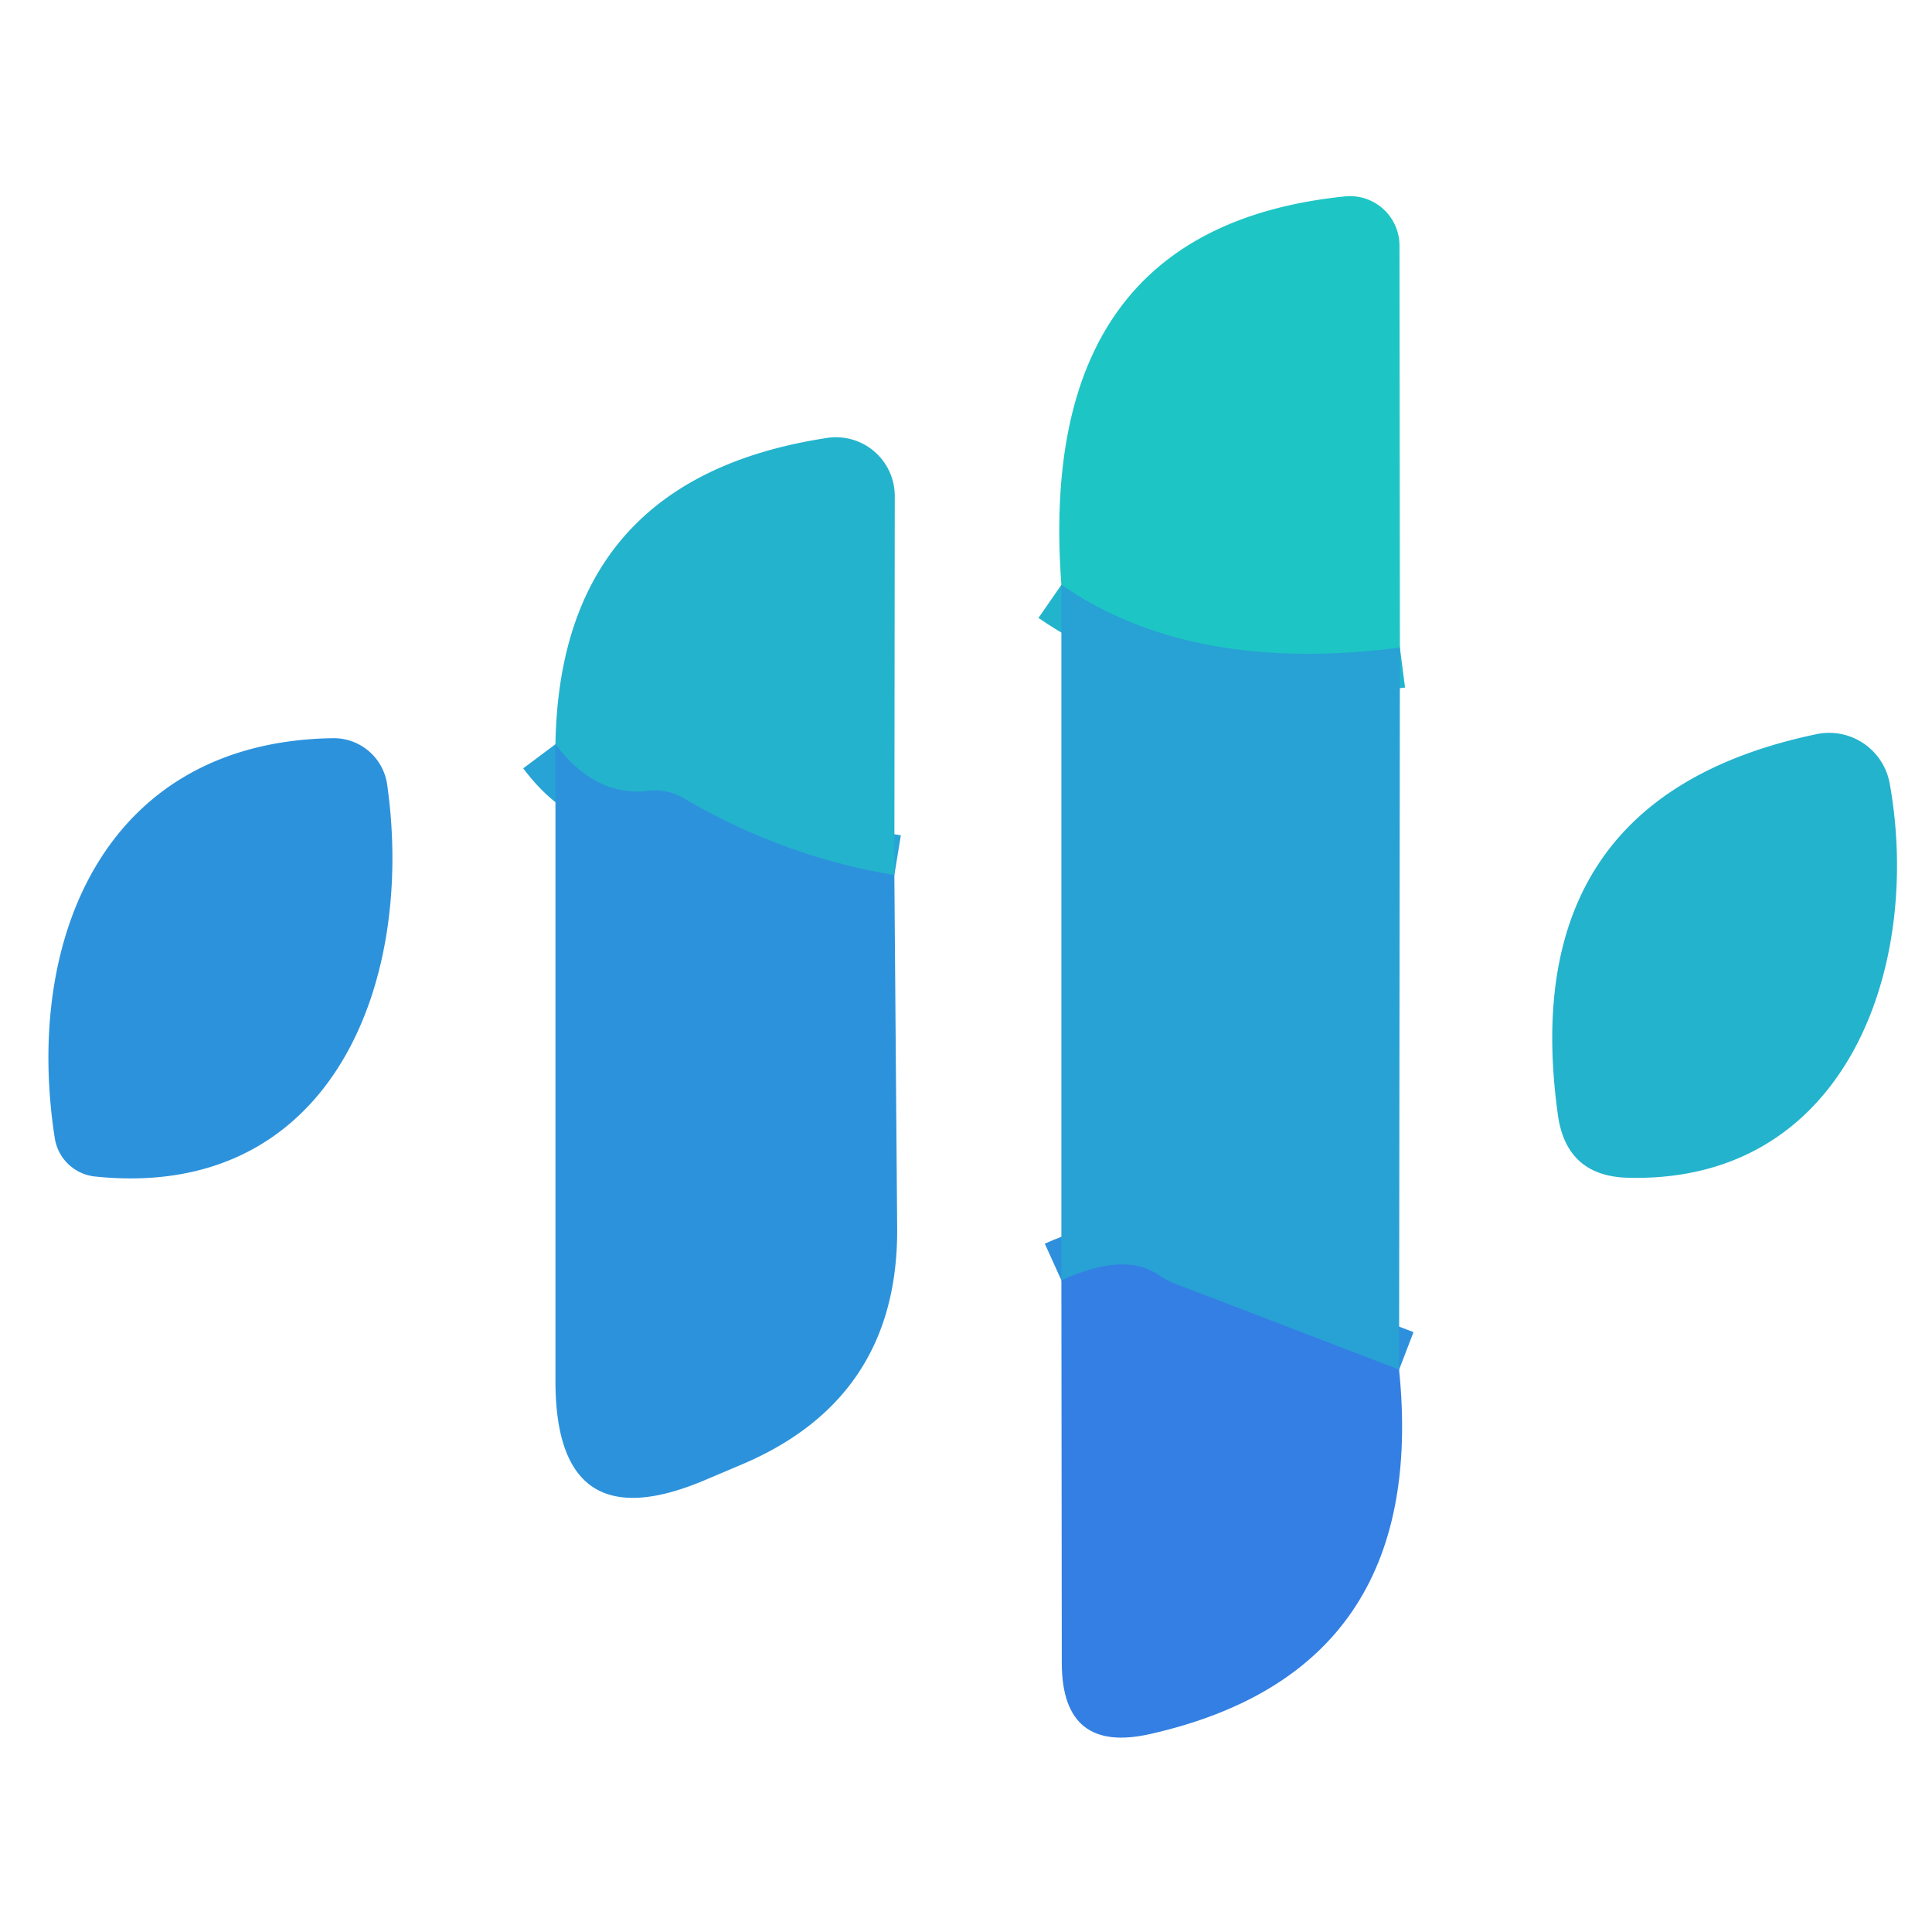 <?xml version="1.0" encoding="utf-8"?>
<svg xmlns="http://www.w3.org/2000/svg" version="1.1" viewBox="0.00 0.00 48.00 48.00">
<g fill="none" stroke-linecap="butt" stroke-width="2.00">
<path d="M 34.78 16.09&#xA;  Q 29.59 16.76 26.37 14.53" stroke="#23b4cd"/>
<path d="M 34.76 34.03&#xA;  L 29.18 31.89&#xA;  Q 28.96 31.80 28.77 31.67&#xA;  Q 27.94 31.10 26.37 31.81" stroke="#2e90dd"/>
<path d="M 22.22 21.74&#xA;  Q 19.47 21.29 16.98 19.83&#xA;  A 1.40 1.39 56.4 0 0 16.10 19.65&#xA;  Q 14.78 19.80 13.80 18.49" stroke="#28a3d5"/>
</g>
<path d="M 34.78 16.09&#xA;  Q 29.59 16.76 26.37 14.53&#xA;  Q 25.71 5.67 33.41 4.88&#xA;  A 1.23 1.23 0.0 0 1 34.77 6.10&#xA;  L 34.78 16.09&#xA;  Z" fill="#1dc6c4"/>
<path d="M 22.22 21.74&#xA;  Q 19.47 21.29 16.98 19.83&#xA;  A 1.40 1.39 56.4 0 0 16.10 19.65&#xA;  Q 14.78 19.80 13.80 18.49&#xA;  Q 13.91 11.89 20.55 10.88&#xA;  A 1.46 1.46 0.0 0 1 22.23 12.32&#xA;  L 22.22 21.74&#xA;  Z" fill="#23b3cd"/>
<path d="M 26.37 14.53&#xA;  Q 29.59 16.76 34.78 16.09&#xA;  L 34.76 34.03&#xA;  L 29.18 31.89&#xA;  Q 28.96 31.80 28.77 31.67&#xA;  Q 27.94 31.10 26.37 31.81&#xA;  L 26.37 14.53&#xA;  Z" fill="#28a1d5"/>
<path d="M 9.62 19.50&#xA;  C 10.32 24.44 8.22 29.84 2.36 29.23&#xA;  A 1.13 1.13 0.0 0 1 1.36 28.27&#xA;  C 0.59 23.32 2.61 18.42 8.28 18.34&#xA;  A 1.34 1.34 0.0 0 1 9.62 19.50&#xA;  Z" fill="#2d92dc"/>
<path d="M 46.95 19.47&#xA;  C 47.76 23.99 45.89 29.42 40.42 29.26&#xA;  Q 38.93 29.21 38.71 27.73&#xA;  Q 37.59 19.82 45.13 18.24&#xA;  A 1.53 1.53 0.0 0 1 46.95 19.47&#xA;  Z" fill="#23b3cd"/>
<path d="M 13.80 18.49&#xA;  Q 14.78 19.80 16.10 19.65&#xA;  A 1.40 1.39 56.4 0 1 16.98 19.83&#xA;  Q 19.47 21.29 22.22 21.74&#xA;  L 22.29 30.51&#xA;  Q 22.32 34.73 18.44 36.38&#xA;  L 17.52 36.77&#xA;  Q 13.80 38.35 13.80 34.31&#xA;  L 13.80 18.49&#xA;  Z" fill="#2d92dc"/>
<path d="M 34.76 34.03&#xA;  Q 35.52 41.51 28.58 43.08&#xA;  Q 26.39 43.58 26.38 41.33&#xA;  L 26.37 31.81&#xA;  Q 27.94 31.10 28.77 31.67&#xA;  Q 28.96 31.80 29.18 31.89&#xA;  L 34.76 34.03&#xA;  Z" fill="#337fe4"/>
</svg>
